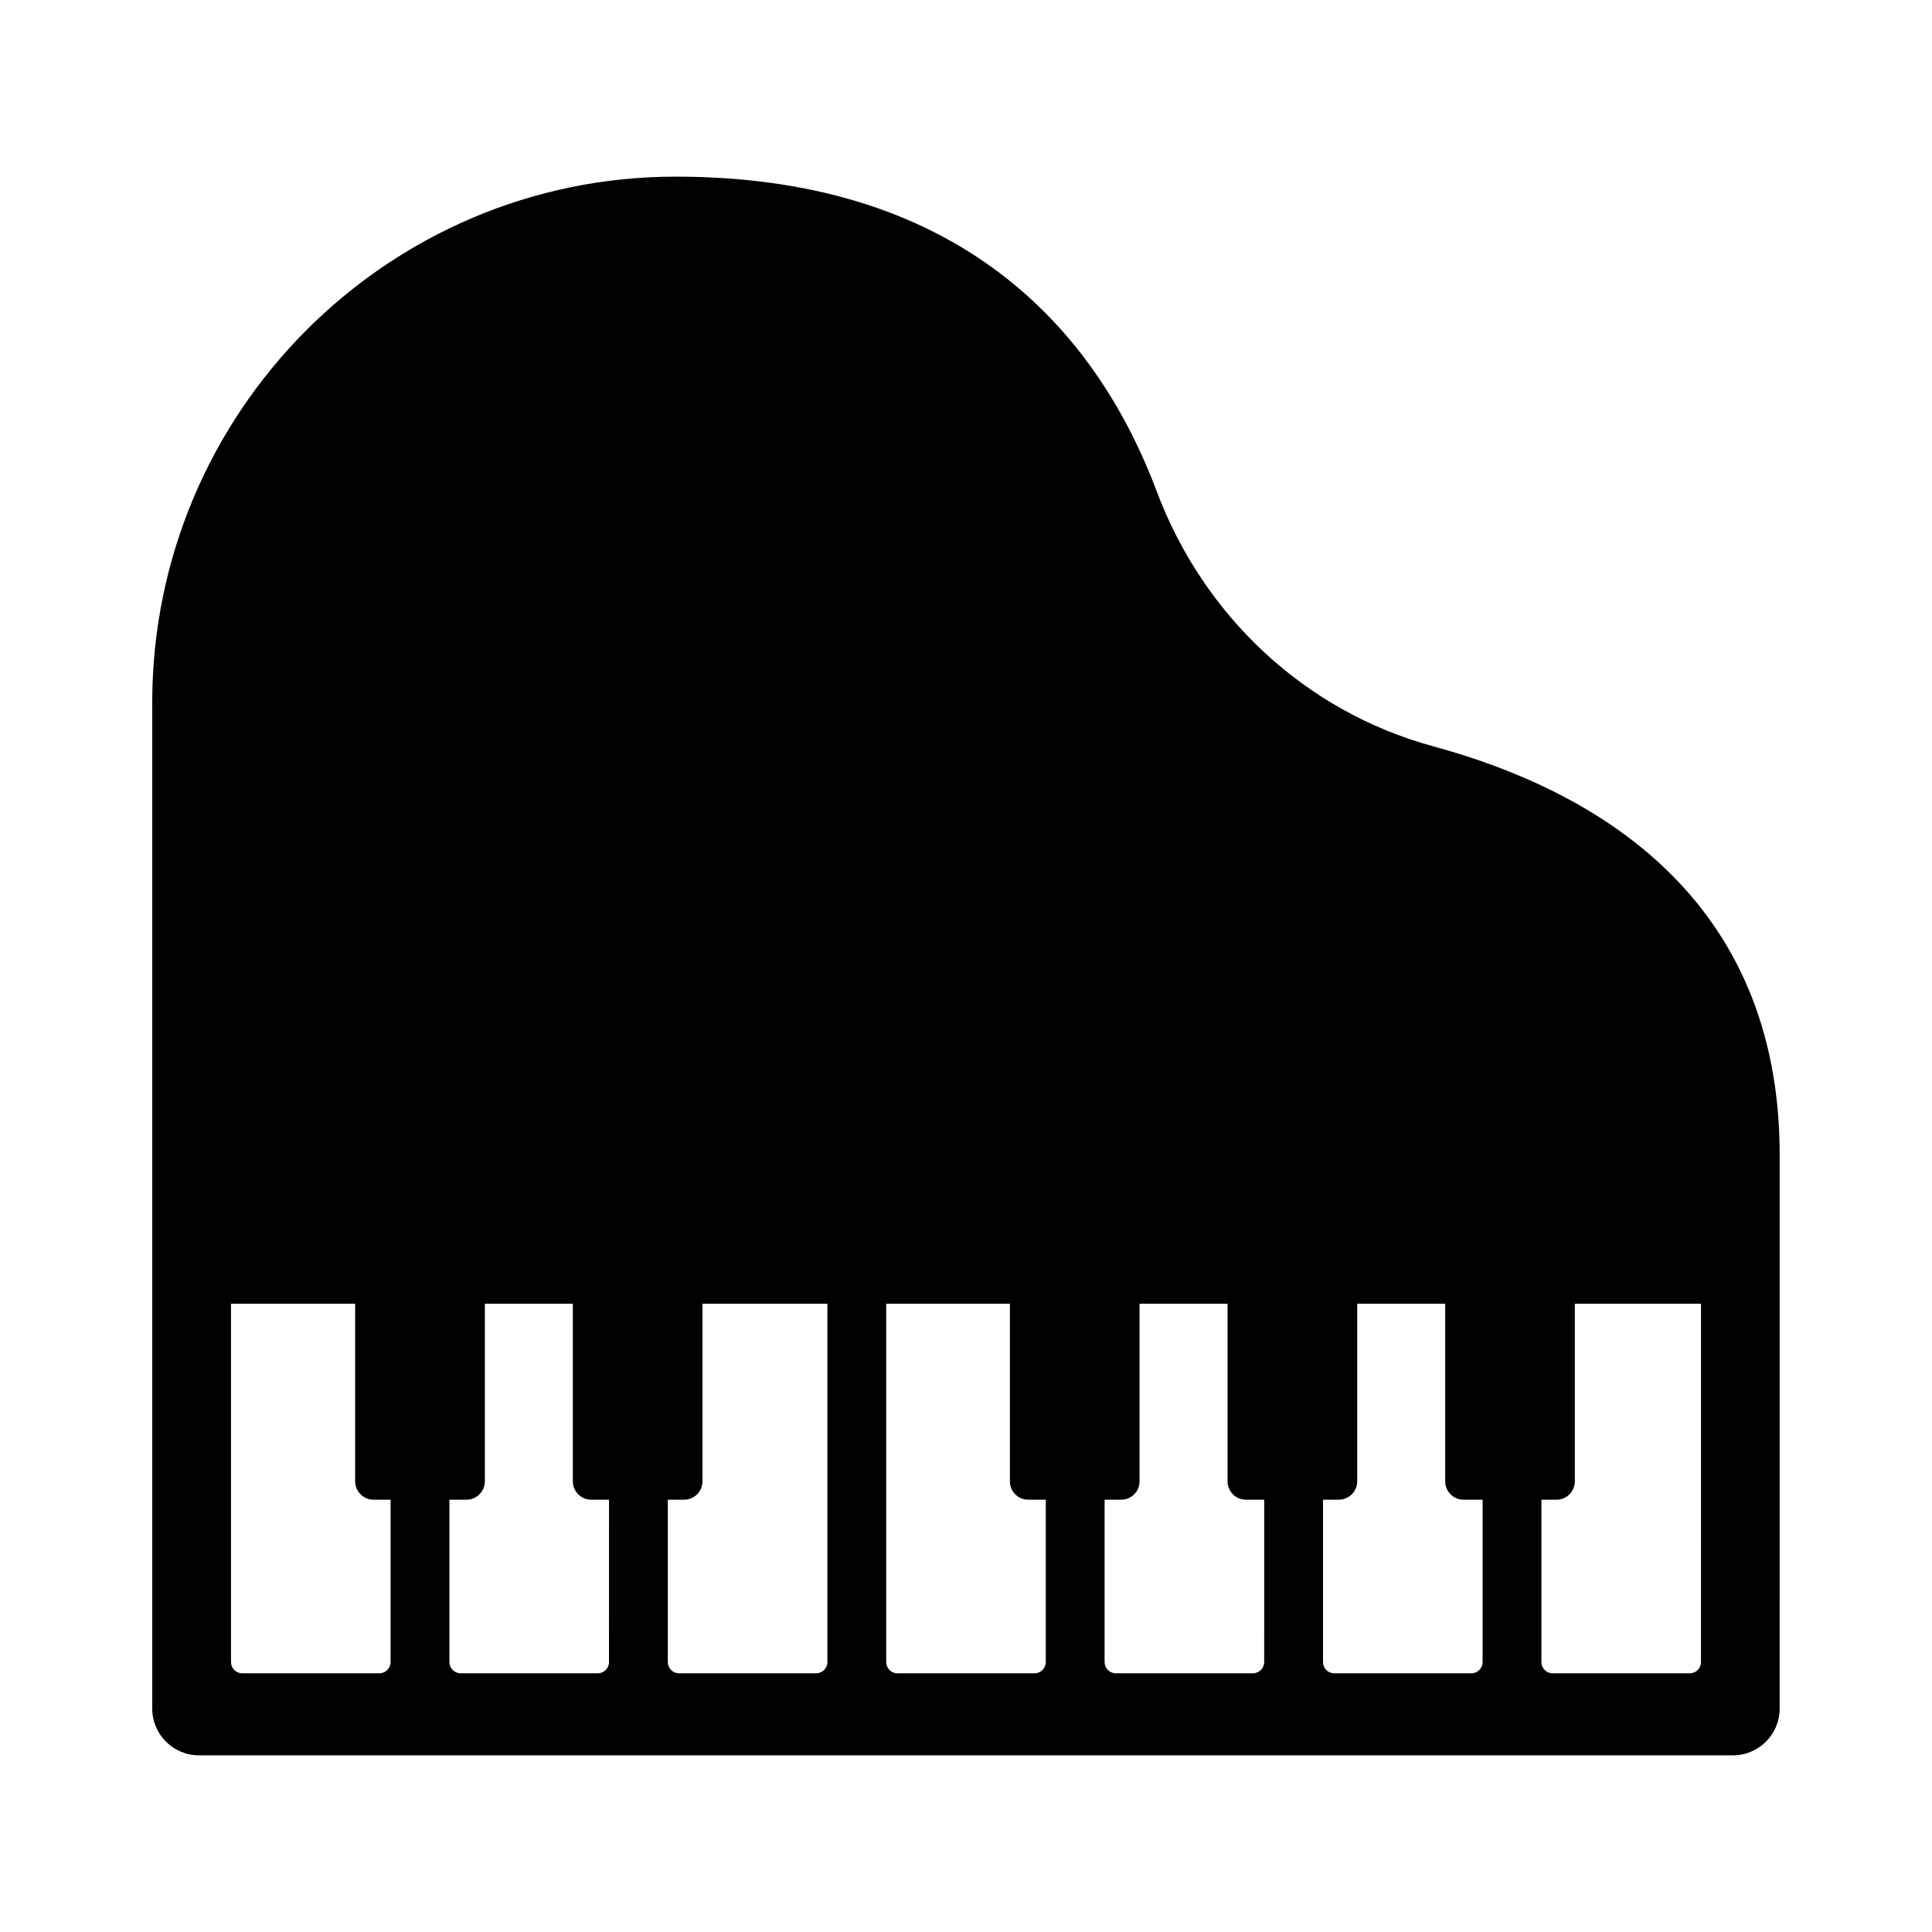 <?xml version="1.0" encoding="UTF-8"?>
<!-- Uploaded to: ICON Repo, www.svgrepo.com, Generator: ICON Repo Mixer Tools -->
<svg fill="#000000" width="800px" height="800px" version="1.1" viewBox="144 144 512 512" xmlns="http://www.w3.org/2000/svg">
 <path d="m523.88 341.8c-34.059-9.266-60.949-34.57-73.348-67.617-14.703-39.191-48.711-83.293-127.29-83.375-76.777-0.078-138.9 62.637-138.9 139.41v266.56c0 6.856 5.555 12.41 12.41 12.41h406.47c6.856 0 12.41-5.559 12.41-12.41l0.004-146.69c0-68.426-49.039-96.668-91.762-108.29zm-276.37 242.66c0 1.648-1.336 2.984-2.984 2.984h-36.324c-1.648 0-2.984-1.336-2.984-2.984v-94.961h32.906v47.07c0 2.688 2.18 4.867 4.867 4.867h4.523zm57.879 0c0 1.648-1.336 2.984-2.984 2.984h-36.324c-1.648 0-2.984-1.336-2.984-2.984v-43.023h4.523c2.688 0 4.867-2.18 4.867-4.867v-47.07h23.32v47.07c0 2.688 2.18 4.867 4.867 4.867h4.723zm57.879 0c0 1.648-1.336 2.984-2.984 2.984h-36.324c-1.648 0-2.984-1.336-2.984-2.984v-43.023h4.32c2.688 0 4.867-2.18 4.867-4.867v-47.07h33.105zm57.875 0c0 1.648-1.336 2.984-2.984 2.984h-36.324c-1.648 0-2.984-1.336-2.984-2.984v-94.961h32.781v47.07c0 2.688 2.18 4.867 4.867 4.867h4.648zm57.879 0c0 1.648-1.336 2.984-2.984 2.984h-36.324c-1.648 0-2.984-1.336-2.984-2.984v-43.023h4.394c2.688 0 4.867-2.18 4.867-4.867v-47.07h23.32v47.07c0 2.688 2.18 4.867 4.867 4.867h4.848zm57.879 0c0 1.648-1.336 2.984-2.984 2.984h-36.324c-1.648 0-2.984-1.336-2.984-2.984v-43.023h4.195c2.688 0 4.867-2.18 4.867-4.867v-47.07h23.32v47.07c0 2.688 2.18 4.867 4.867 4.867h5.047zm57.879 0c0 1.648-1.336 2.984-2.984 2.984h-36.324c-1.648 0-2.984-1.336-2.984-2.984v-43.023h3.996c2.688 0 4.867-2.18 4.867-4.867v-47.07h33.434z"/>
</svg>